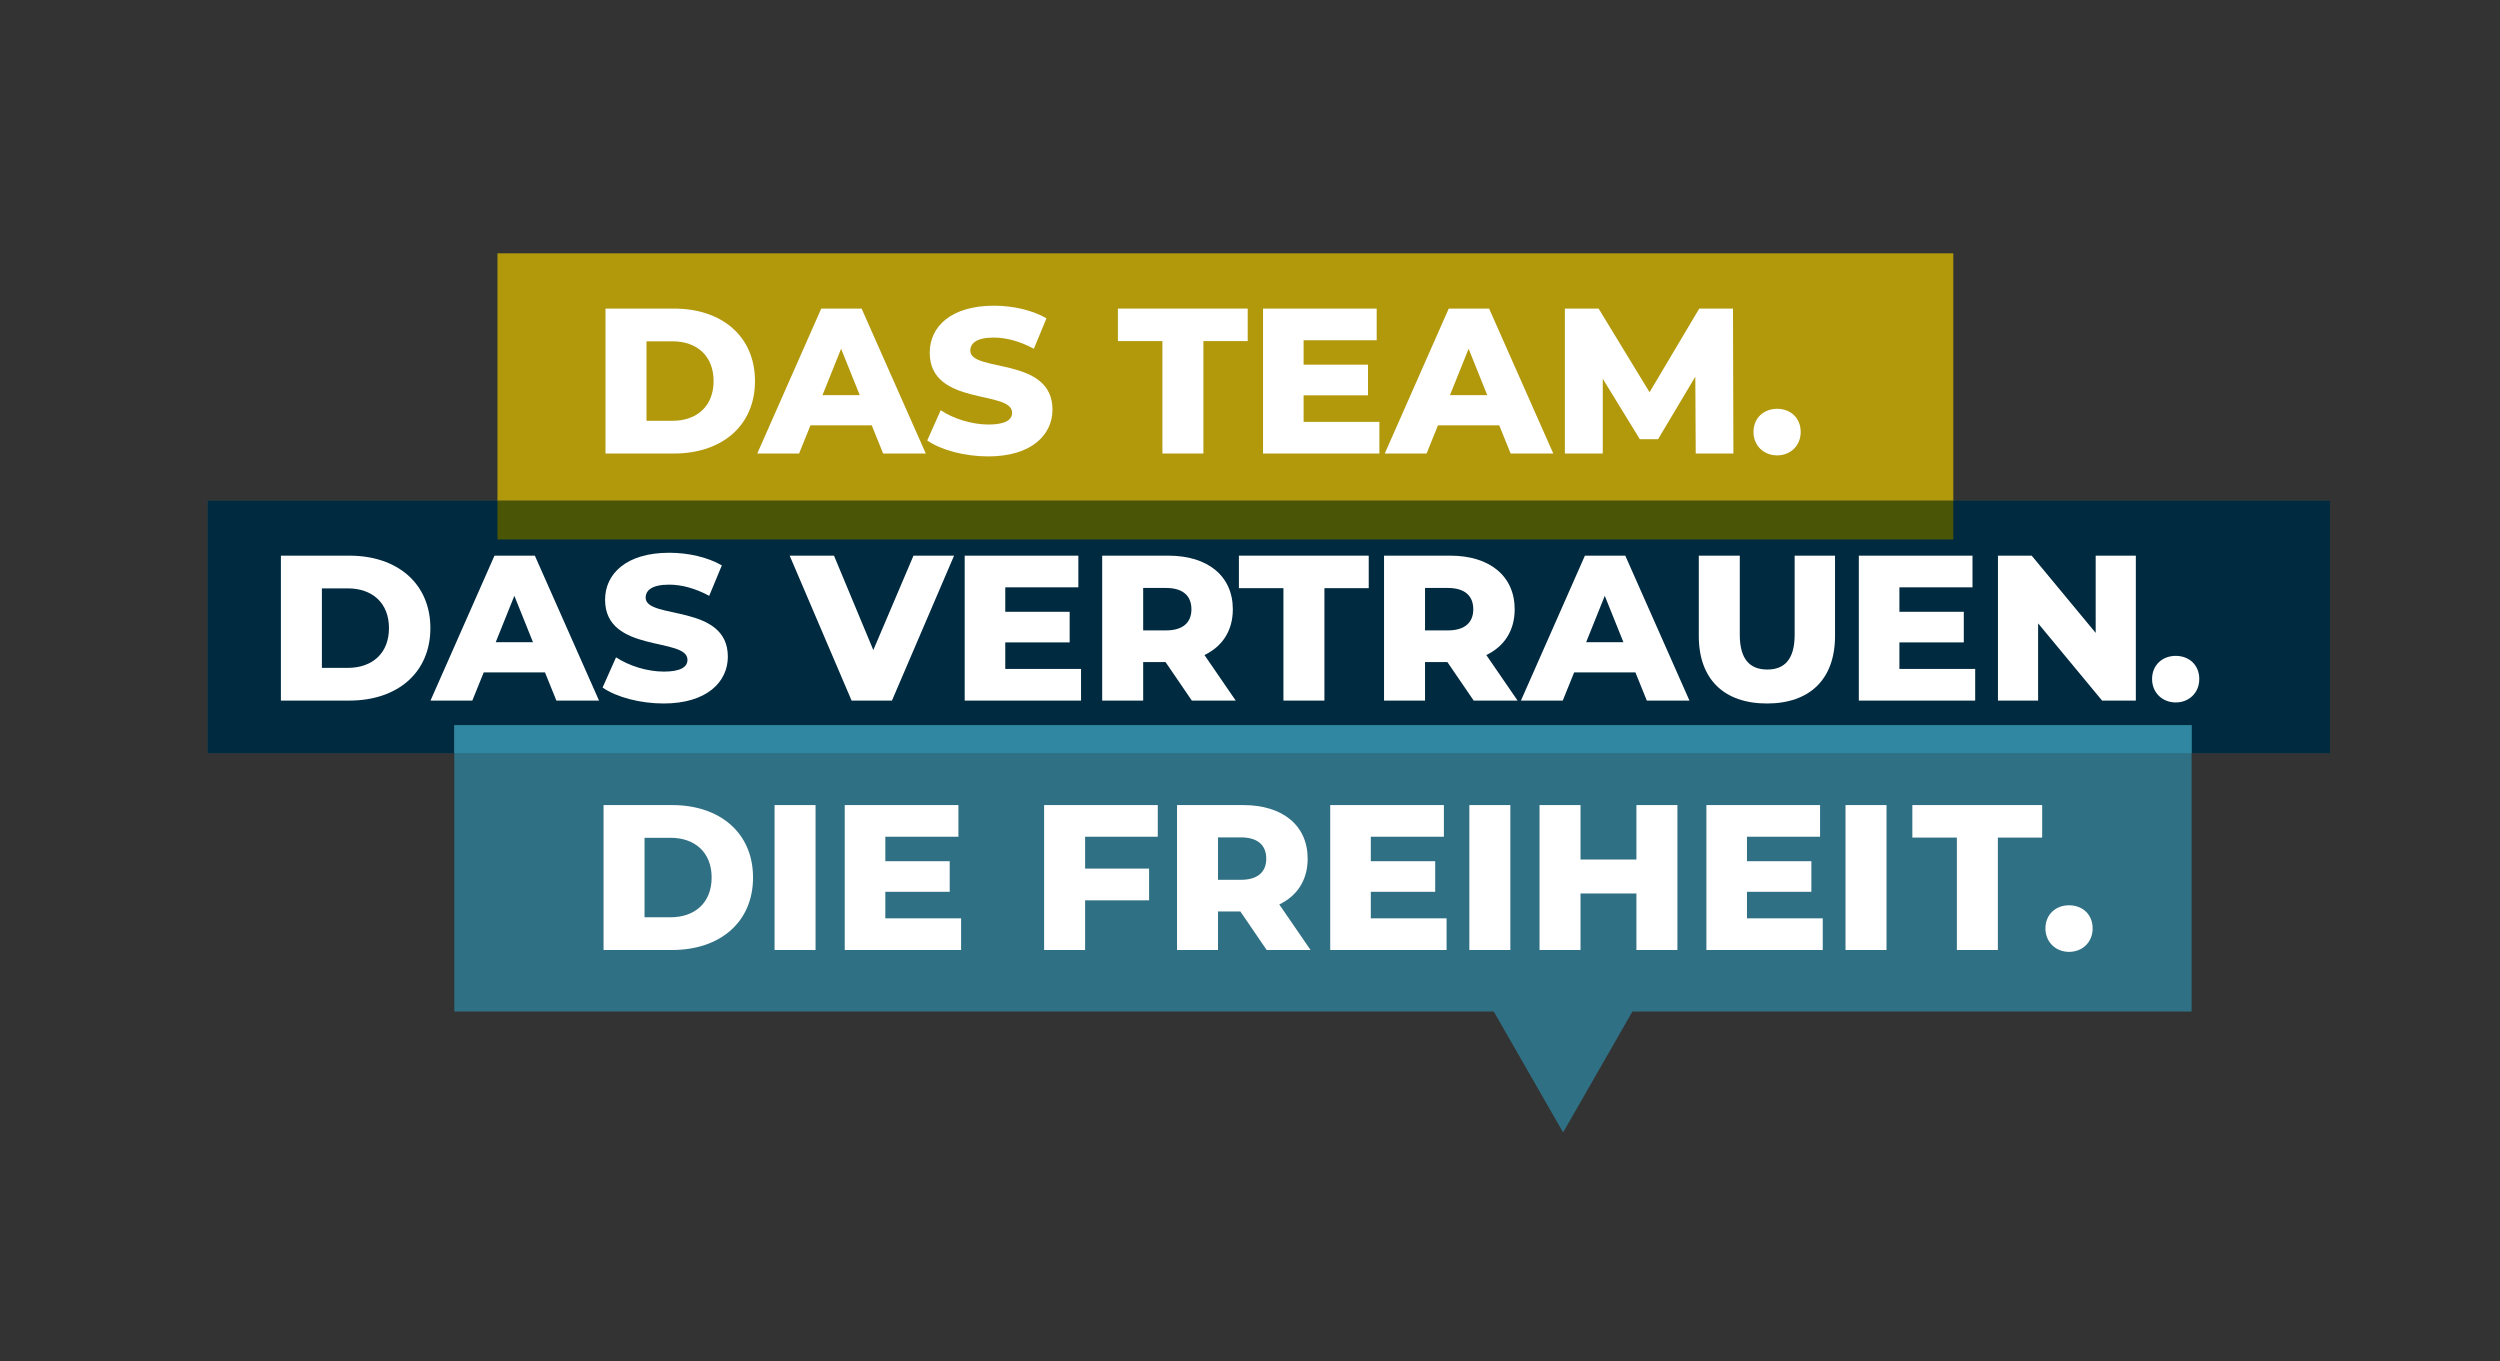 <svg xmlns="http://www.w3.org/2000/svg" xmlns:xlink="http://www.w3.org/1999/xlink" id="Ebene_1" x="0px" y="0px" viewBox="0 0 1280 696.9" style="enable-background:new 0 0 1280 696.9;" xml:space="preserve"><rect x="0" y="0" width="1280" height="696.9" fill="#333333" stroke="none"/><style type="text/css">	.st0{enable-background:new    ;}	.st1{clip-path:url(#SVGID_00000157994565526056594230000007414808062389786301_);}	.st2{clip-path:url(#SVGID_00000183241848224826563270000011080299145334526898_);}	.st3{clip-path:url(#SVGID_00000013915669089683253770000006895955823914672775_);}	.st4{fill:#004B64;}	.st5{fill:#B2980B;}	.st6{fill:#002A3F;}	.st7{fill:#FFFFFF;}	.st8{fill:#307084;}	.st9{fill:#4A5606;}	.st10{fill:#2F87A2;}</style><g class="st0">	<g id="Ebene_1_00000168095691085644227940000009343940759049205934_">		<g>			<defs>				<rect id="SVGID_1_" x="36.7" y="114" width="1281.3" height="469"></rect>			</defs>			<clipPath id="SVGID_00000155868349370642551180000015303888762406687125_">				<use xlink:href="#SVGID_1_" style="overflow:visible;"></use>			</clipPath>			<g style="clip-path:url(#SVGID_00000155868349370642551180000015303888762406687125_);">				<g>					<defs>						<rect id="SVGID_00000165220440879729824180000002599637239432031122_" x="36.7" y="114" width="1281.3" height="469"></rect>					</defs>					<clipPath id="SVGID_00000153698430044566799420000005873186544926633347_">						<use xlink:href="#SVGID_00000165220440879729824180000002599637239432031122_" style="overflow:visible;"></use>					</clipPath>					<g style="clip-path:url(#SVGID_00000153698430044566799420000005873186544926633347_);">						<g>							<g>								<defs>																			<rect id="SVGID_00000025415296343555554280000014850146176943894207_" x="97.4" y="248.4" width="1104.5" height="138.2"></rect>								</defs>								<clipPath id="SVGID_00000013162081327068788260000015880899841463592578_">									<use xlink:href="#SVGID_00000025415296343555554280000014850146176943894207_" style="overflow:visible;"></use>								</clipPath>								<g style="clip-path:url(#SVGID_00000013162081327068788260000015880899841463592578_);">									<rect x="106.4" y="256.4" class="st4" width="1086.5" height="129.2"></rect>								</g>							</g>						</g>					</g>				</g>				<rect x="254.7" y="129.7" class="st5" width="745.4" height="146.6"></rect>				<rect x="106.4" y="256.4" class="st6" width="1086.5" height="129.2"></rect>				<g class="st0">					<path class="st7" d="M310.021,157.998h35.087c24.592,0,41.447,14.311,41.447,37.102      c0,22.79-16.854,37.101-41.447,37.101h-35.087V157.998z M344.259,215.452      c12.614,0,21.095-7.526,21.095-20.353c0-12.827-8.48-20.353-21.095-20.353h-13.25v40.705H344.259z      "></path>				</g>				<g class="st0">					<path class="st7" d="M446.336,217.784h-31.377l-5.83,14.416h-21.413l32.755-74.202h20.67l32.861,74.202      h-21.836L446.336,217.784z M440.188,202.308l-9.54-23.745l-9.541,23.745H440.188z"></path>					<path class="st7" d="M474.742,225.522l6.89-15.477c6.572,4.346,15.9,7.313,24.487,7.313      c8.692,0,12.084-2.438,12.084-6.042c0-11.766-42.189-3.18-42.189-30.74      c0-13.251,10.812-24.062,32.861-24.062c9.646,0,19.611,2.226,26.925,6.466l-6.466,15.582      c-7.102-3.815-14.098-5.724-20.564-5.724c-8.798,0-11.979,2.968-11.979,6.678      c0,11.343,42.084,2.862,42.084,30.211c0,12.933-10.812,23.957-32.861,23.957      C493.822,233.685,481.738,230.398,474.742,225.522z"></path>					<path class="st7" d="M595.156,174.641h-22.791v-16.643h66.464v16.643h-22.685v57.56h-20.988V174.641z"></path>					<path class="st7" d="M706.244,215.981v16.219H646.671v-74.202h58.195v16.219h-37.419v12.508h32.967v15.688      h-32.967v13.568H706.244z"></path>					<path class="st7" d="M767.617,217.784h-31.377l-5.83,14.416h-21.412l32.755-74.202h20.67      l32.861,74.202h-21.837L767.617,217.784z M761.469,202.308l-9.54-23.745l-9.54,23.745H761.469z"></path>					<path class="st7" d="M868.211,232.2l-0.212-39.327l-19.08,32.013h-9.328l-18.975-30.952v38.267h-19.398      v-74.202h17.278l26.076,42.825l25.44-42.825h17.279l0.212,74.202H868.211z"></path>					<path class="st7" d="M897.783,221.176c0-7.208,5.3-11.872,12.084-11.872      c6.89,0,12.084,4.664,12.084,11.872c0,6.996-5.194,11.979-12.084,11.979      C903.083,233.154,897.783,228.172,897.783,221.176z"></path>				</g>				<g class="st0">					<path class="st7" d="M143.82,284.498h35.087c24.592,0,41.447,14.311,41.447,37.102      c0,22.79-16.854,37.101-41.447,37.101h-35.087V284.498z M178.059,341.952      c12.614,0,21.095-7.526,21.095-20.353c0-12.827-8.48-20.353-21.095-20.353h-13.25v40.705H178.059z      "></path>				</g>				<g class="st0">					<path class="st7" d="M279.036,344.284h-31.377l-5.83,14.416h-21.413l32.755-74.202h20.67l32.861,74.202      h-21.836L279.036,344.284z M272.887,328.808l-9.54-23.745l-9.541,23.745H272.887z"></path>				</g>				<g class="st0">					<path class="st7" d="M308.526,352.022l6.89-15.477c6.572,4.346,15.9,7.313,24.487,7.313      c8.692,0,12.084-2.438,12.084-6.042c0-11.766-42.189-3.18-42.189-30.74      c0-13.251,10.812-24.062,32.861-24.062c9.646,0,19.611,2.226,26.925,6.466l-6.466,15.582      c-7.102-3.815-14.098-5.724-20.564-5.724c-8.798,0-11.979,2.968-11.979,6.678      c0,11.343,42.084,2.862,42.084,30.211c0,12.933-10.812,23.957-32.861,23.957      C327.606,360.185,315.522,356.898,308.526,352.022z"></path>				</g>				<g class="st0">					<path class="st7" d="M488.482,284.498l-31.801,74.202h-20.67l-31.695-74.202h22.685l20.141,48.338      l20.564-48.338H488.482z"></path>				</g>				<g class="st0">					<path class="st7" d="M553.494,342.481v16.219h-59.573v-74.202h58.195v16.219h-37.419v12.508h32.967      v15.688h-32.967v13.568H553.494z"></path>				</g>				<g class="st0">					<path class="st7" d="M596.757,338.983h-11.448v19.717h-20.988v-74.202h33.921      c20.246,0,32.967,10.494,32.967,27.455c0,10.918-5.3,18.975-14.522,23.427l16.006,23.32h-22.473      L596.757,338.983z M596.969,301.034h-11.66v21.731h11.66c8.692,0,13.039-4.028,13.039-10.812      C610.007,305.062,605.661,301.034,596.969,301.034z"></path>				</g>				<g class="st0">					<path class="st7" d="M657.115,301.141h-22.791v-16.643h66.464v16.643h-22.685v57.56h-20.988V301.141z"></path>					<path class="st7" d="M741.066,338.983h-11.448v19.717h-20.988v-74.202h33.921      c20.246,0,32.967,10.494,32.967,27.455c0,10.918-5.3,18.975-14.522,23.427l16.007,23.32H754.529      L741.066,338.983z M741.278,301.034h-11.66v21.731h11.66c8.692,0,13.039-4.028,13.039-10.812      C754.317,305.062,749.971,301.034,741.278,301.034z"></path>				</g>				<g class="st0">					<path class="st7" d="M837.336,344.284h-31.377l-5.83,14.416h-21.413l32.755-74.202h20.671l32.86,74.202      h-21.836L837.336,344.284z M831.188,328.808l-9.54-23.745l-9.541,23.745H831.188z"></path>				</g>				<g class="st0">					<path class="st7" d="M869.784,325.627v-41.129h20.989v40.493c0,12.721,5.299,17.809,14.098,17.809      c8.692,0,13.992-5.088,13.992-17.809v-40.493h20.671v41.129c0,22.155-12.933,34.558-34.875,34.558      S869.784,347.782,869.784,325.627z"></path>				</g>				<g class="st0">					<path class="st7" d="M1011.294,342.481v16.219H951.721v-74.202h58.195v16.219h-37.419v12.508h32.967      v15.688h-32.967v13.568H1011.294z"></path>					<path class="st7" d="M1093.55,284.498v74.202h-17.278l-32.755-39.539v39.539h-20.564v-74.202h17.278      l32.755,39.539v-39.539H1093.55z"></path>				</g>				<g class="st0">					<path class="st7" d="M1101.862,347.676c0-7.208,5.3-11.872,12.084-11.872      c6.89,0,12.085,4.664,12.085,11.872c0,6.996-5.195,11.979-12.085,11.979      C1107.162,359.654,1101.862,354.672,1101.862,347.676z"></path>				</g>				<polygon class="st8" points="1122.1,517.9 1122.1,371.3 232.6,371.3 232.6,517.9      764.8,517.9 800.3,579.8 835.8,517.9     "></polygon>				<g class="st0">					<path class="st7" d="M309.021,412.198h35.087c24.592,0,41.447,14.311,41.447,37.102      c0,22.79-16.854,37.101-41.447,37.101h-35.087V412.198z M343.259,469.652      c12.614,0,21.095-7.526,21.095-20.353c0-12.827-8.48-20.353-21.095-20.353h-13.25v40.705H343.259z      "></path>					<path class="st7" d="M396.575,412.198h20.988v74.202H396.575V412.198z"></path>					<path class="st7" d="M492.082,470.182v16.219H432.508v-74.202h58.195v16.219h-37.419v12.508h32.967v15.688      h-32.967v13.568H492.082z"></path>					<path class="st7" d="M555.573,428.417v16.324h32.755v16.219h-32.755v25.44h-20.988v-74.202h58.195      v16.219H555.573z"></path>					<path class="st7" d="M635.073,466.684h-11.448v19.717h-20.988v-74.202h33.921      c20.246,0,32.966,10.494,32.966,27.455c0,10.918-5.3,18.975-14.522,23.427l16.007,23.32h-22.473      L635.073,466.684z M635.285,428.734h-11.66v21.731h11.66c8.692,0,13.039-4.028,13.039-10.812      C648.323,432.763,643.977,428.734,635.285,428.734z"></path>					<path class="st7" d="M740.648,470.182v16.219H681.075v-74.202h58.195v16.219h-37.419v12.508h32.967v15.688      h-32.967v13.568H740.648z"></path>					<path class="st7" d="M752.307,412.198h20.988v74.202h-20.988V412.198z"></path>					<path class="st7" d="M858.837,412.198v74.202h-20.988v-28.938h-28.621v28.938h-20.988v-74.202h20.988      v27.879h28.621v-27.879H858.837z"></path>					<path class="st7" d="M933.249,470.182v16.219h-59.573v-74.202h58.195v16.219h-37.419v12.508h32.967      v15.688h-32.967v13.568H933.249z"></path>					<path class="st7" d="M944.907,412.198h20.988v74.202h-20.988V412.198z"></path>				</g>				<g class="st0">					<path class="st7" d="M1001.915,428.841h-22.791v-16.643h66.464v16.643h-22.685v57.56h-20.988V428.841z"></path>				</g>				<g class="st0">					<path class="st7" d="M1047.263,475.376c0-7.208,5.3-11.872,12.084-11.872      c6.89,0,12.084,4.664,12.084,11.872c0,6.996-5.194,11.979-12.084,11.979      C1052.562,487.354,1047.263,482.372,1047.263,475.376z"></path>				</g>				<rect x="254.7" y="256.4" class="st9" width="745.4" height="19.8"></rect>				<rect x="232.6" y="371.3" class="st10" width="889.5" height="14.3"></rect>			</g>		</g>	</g></g></svg>
